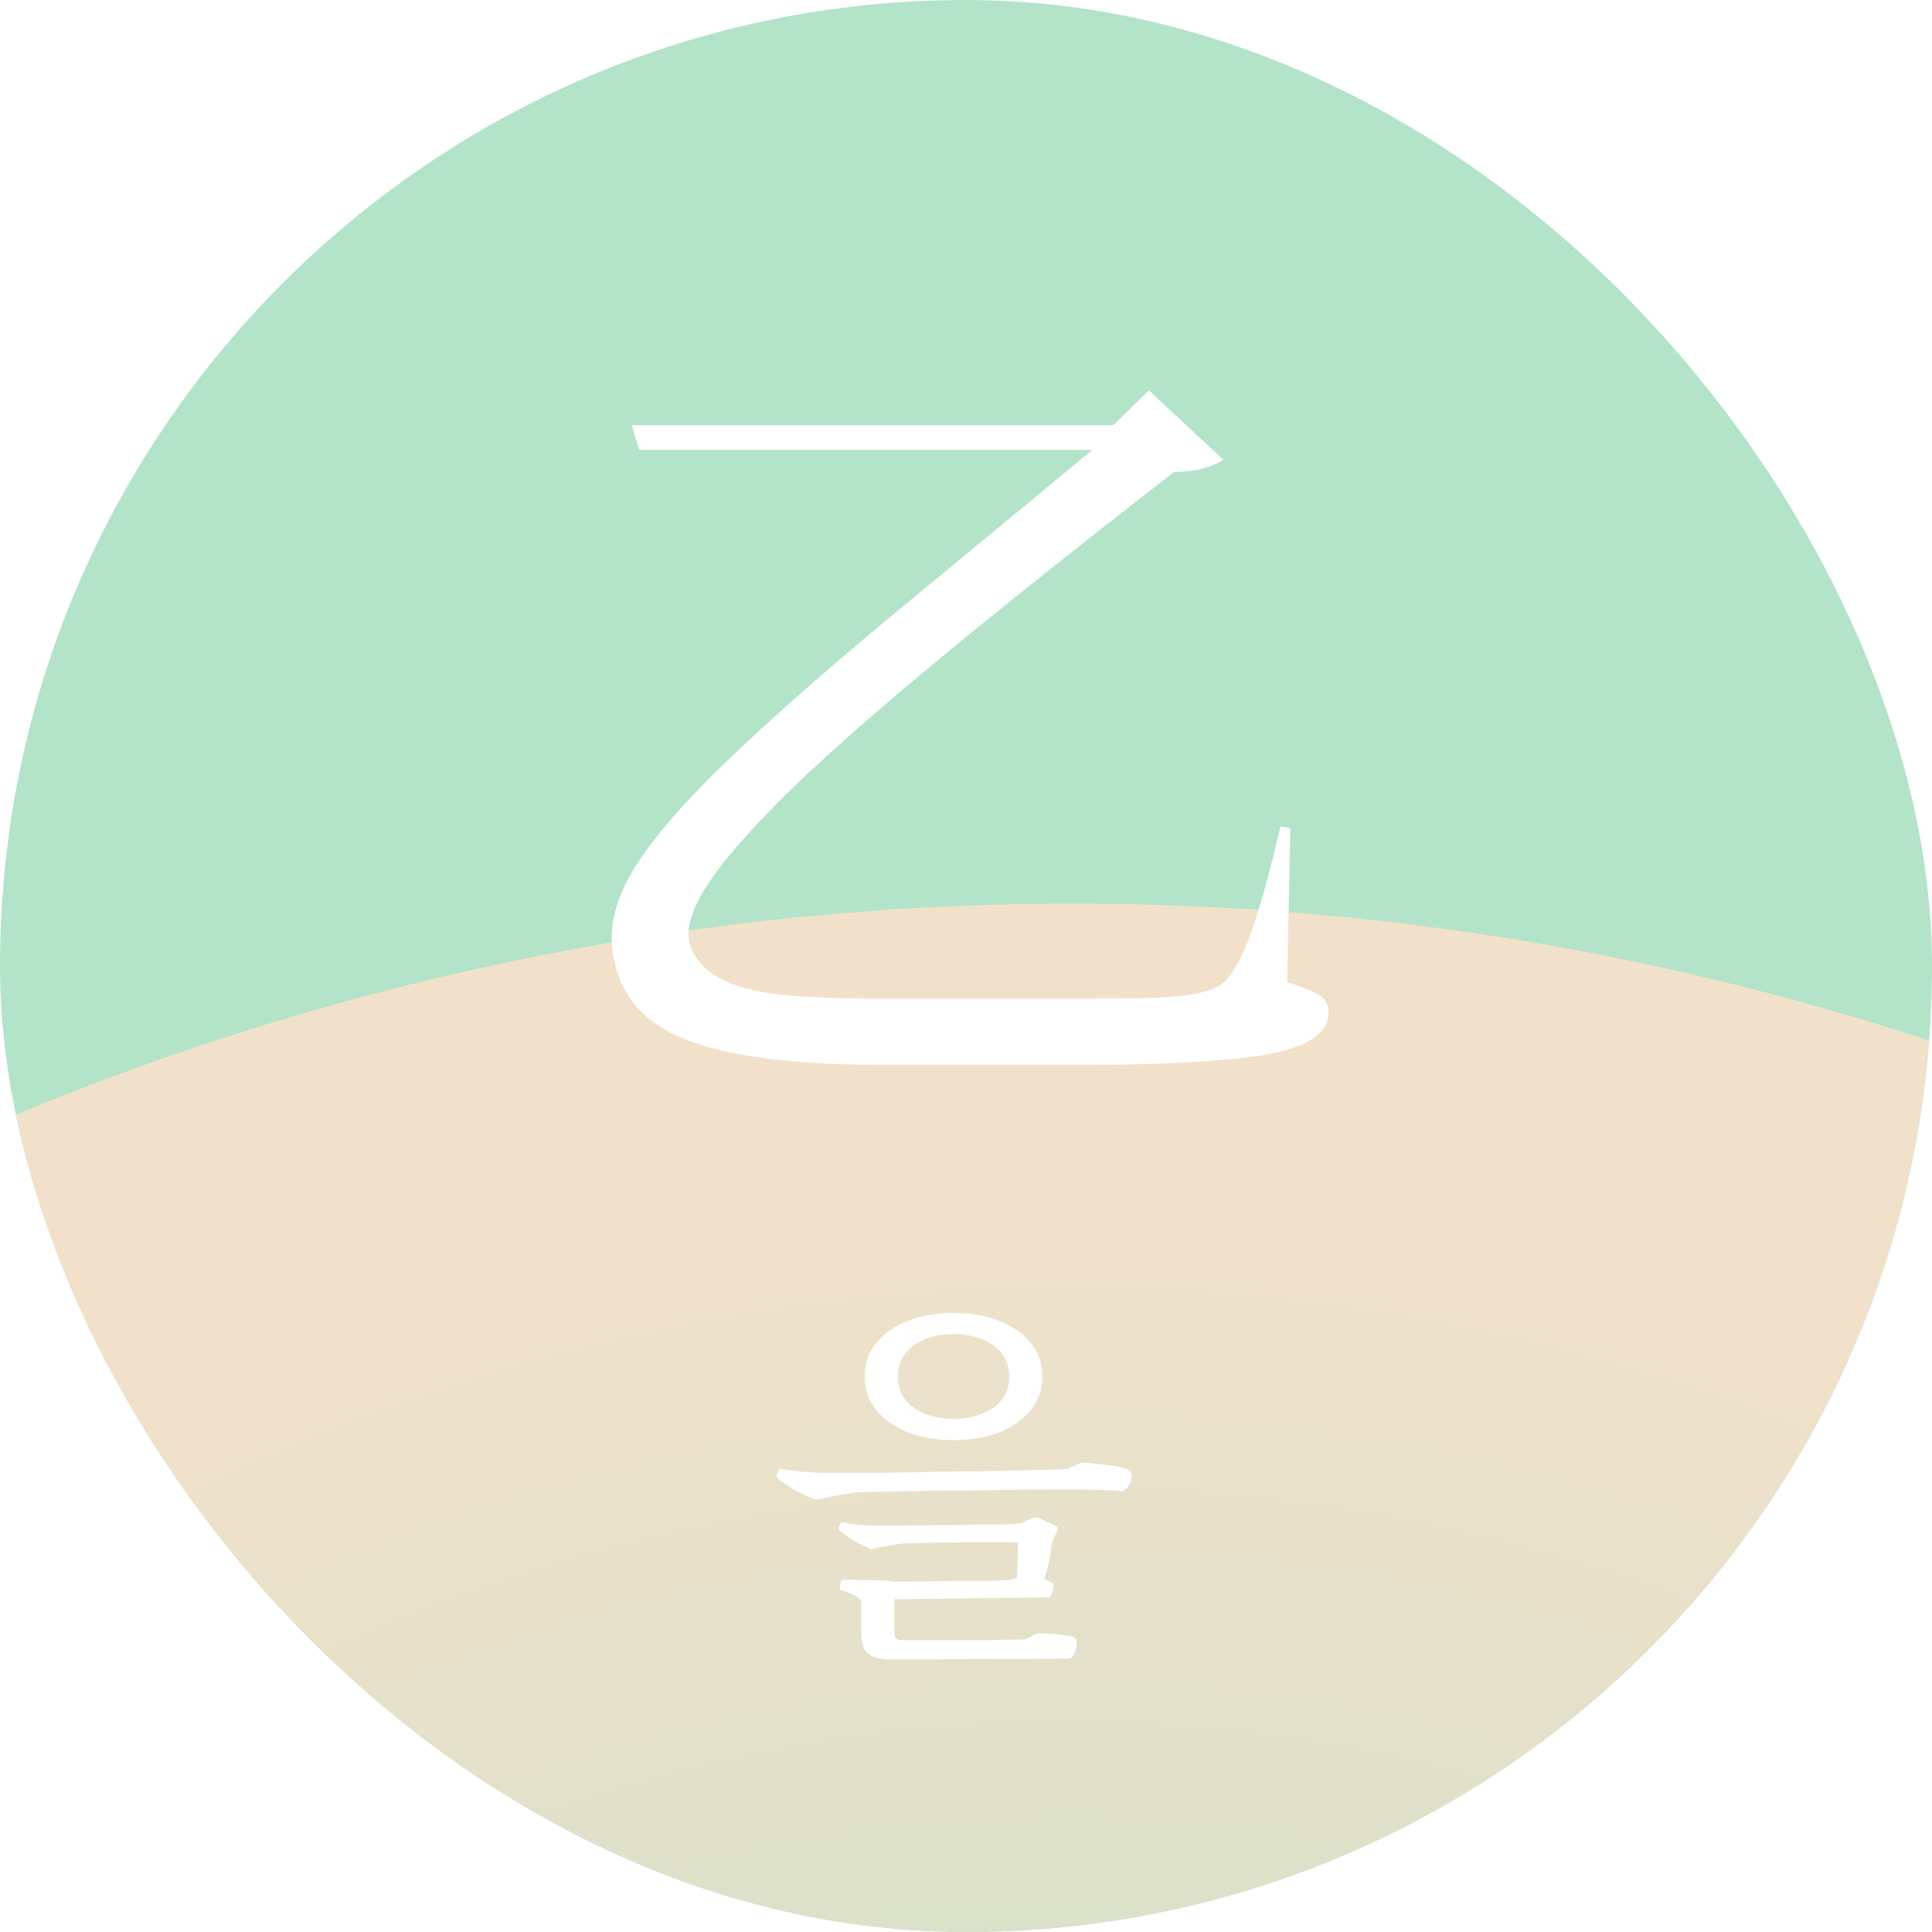 <svg width="68" height="68" viewBox="0 0 68 68" fill="none" xmlns="http://www.w3.org/2000/svg">
<g clip-path="url(#clip0_5674_3395)">
<rect width="68" height="68" rx="34" fill="#B3E3C9"/>
<g filter="url(#filter0_f_5674_3395)">
<circle cx="37.74" cy="128.487" r="96.683" fill="url(#paint0_radial_5674_3395)" fill-opacity="0.9"/>
</g>
<path d="M22.233 14.961H40.088V15.835H22.495L22.233 14.961ZM39.505 14.961H39.185L40.437 13.738L43.059 16.185C42.884 16.301 42.661 16.398 42.389 16.476C42.136 16.554 41.777 16.602 41.311 16.622C38.204 19.03 35.544 21.146 33.33 22.971C31.136 24.777 29.35 26.34 27.971 27.661C26.612 28.981 25.631 30.078 25.029 30.952C24.427 31.826 24.165 32.535 24.243 33.078C24.359 33.583 24.651 33.991 25.117 34.302C25.583 34.612 26.272 34.836 27.185 34.972C28.097 35.088 29.272 35.146 30.709 35.146H38.398C39.369 35.146 40.156 35.137 40.758 35.117C41.36 35.078 41.816 35.03 42.127 34.972C42.457 34.894 42.69 34.816 42.826 34.739C42.981 34.661 43.107 34.564 43.204 34.447C43.573 33.981 43.894 33.311 44.166 32.438C44.457 31.544 44.758 30.428 45.068 29.088L45.418 29.146L45.301 34.564C45.845 34.739 46.224 34.894 46.437 35.03C46.651 35.166 46.758 35.37 46.758 35.642C46.758 36.108 46.457 36.477 45.855 36.748C45.253 37.02 44.321 37.205 43.059 37.302C41.797 37.418 40.146 37.477 38.107 37.477H31C27.913 37.477 25.612 37.175 24.097 36.574C22.602 35.972 21.757 34.943 21.563 33.486C21.427 32.574 21.689 31.583 22.35 30.515C23.029 29.447 24.107 28.204 25.583 26.787C27.078 25.35 28.981 23.67 31.291 21.748C33.622 19.826 36.359 17.564 39.505 14.961Z" fill="white"/>
<path d="M36.689 48.448C36.689 48.9 36.553 49.293 36.282 49.628C36.01 49.963 35.639 50.225 35.169 50.415C34.699 50.596 34.16 50.687 33.554 50.687C32.957 50.687 32.423 50.596 31.953 50.415C31.483 50.225 31.112 49.963 30.84 49.628C30.569 49.293 30.433 48.9 30.433 48.448C30.433 47.995 30.569 47.602 30.84 47.267C31.112 46.932 31.483 46.675 31.953 46.494C32.423 46.304 32.957 46.209 33.554 46.209C34.16 46.209 34.699 46.304 35.169 46.494C35.639 46.675 36.01 46.932 36.282 47.267C36.553 47.602 36.689 47.995 36.689 48.448ZM35.522 48.448C35.522 48.131 35.436 47.864 35.264 47.647C35.092 47.421 34.857 47.249 34.558 47.131C34.269 47.014 33.934 46.955 33.554 46.955C33.192 46.955 32.862 47.014 32.563 47.131C32.265 47.249 32.03 47.421 31.858 47.647C31.686 47.864 31.6 48.131 31.6 48.448C31.6 48.764 31.686 49.036 31.858 49.262C32.03 49.479 32.265 49.646 32.563 49.764C32.862 49.882 33.192 49.94 33.554 49.94C33.934 49.94 34.269 49.882 34.558 49.764C34.857 49.646 35.092 49.479 35.264 49.262C35.436 49.036 35.522 48.764 35.522 48.448ZM37.557 51.704L38.073 51.474C38.245 51.483 38.43 51.501 38.629 51.528C38.837 51.546 39.032 51.569 39.213 51.596C39.394 51.623 39.538 51.659 39.647 51.704C39.773 51.74 39.837 51.822 39.837 51.949C39.837 52.066 39.801 52.179 39.728 52.288C39.656 52.387 39.584 52.455 39.511 52.491C39.403 52.473 39.244 52.46 39.036 52.451C38.837 52.442 38.634 52.437 38.426 52.437C38.218 52.428 38.046 52.423 37.91 52.423C37.756 52.423 37.476 52.423 37.069 52.423C36.662 52.423 36.187 52.428 35.644 52.437C35.11 52.446 34.549 52.455 33.961 52.464C33.373 52.464 32.812 52.469 32.279 52.478C31.754 52.487 31.302 52.496 30.922 52.505C30.551 52.514 30.302 52.523 30.175 52.532C30.058 52.541 29.908 52.559 29.727 52.586C29.556 52.614 29.379 52.645 29.198 52.681C29.026 52.718 28.882 52.754 28.764 52.79C28.511 52.709 28.258 52.6 28.004 52.464C27.76 52.319 27.552 52.179 27.38 52.044C27.335 51.998 27.321 51.949 27.339 51.894L27.448 51.691C27.683 51.736 27.945 51.772 28.235 51.799C28.533 51.826 28.791 51.84 29.008 51.84C29.135 51.84 29.366 51.84 29.7 51.84C30.035 51.84 30.438 51.84 30.908 51.84C31.378 51.831 31.885 51.822 32.428 51.813C32.971 51.804 33.513 51.795 34.056 51.786C34.599 51.777 35.11 51.768 35.59 51.759C36.069 51.749 36.481 51.74 36.824 51.731C37.177 51.722 37.422 51.713 37.557 51.704ZM37.544 58.381L31.383 58.408L31.614 57.729C31.804 57.729 32.048 57.729 32.346 57.729C32.654 57.729 32.984 57.729 33.337 57.729C33.699 57.729 34.056 57.729 34.409 57.729C34.762 57.729 35.083 57.725 35.373 57.716C35.671 57.716 35.906 57.711 36.078 57.702L36.499 57.485C36.689 57.485 36.906 57.494 37.15 57.512C37.394 57.539 37.58 57.566 37.706 57.593C37.833 57.621 37.896 57.688 37.896 57.797C37.896 57.924 37.878 58.032 37.842 58.123C37.806 58.222 37.774 58.286 37.747 58.313C37.702 58.358 37.634 58.381 37.544 58.381ZM31.722 57.729L31.397 58.408C30.989 58.408 30.704 58.335 30.542 58.191C30.388 58.046 30.311 57.82 30.311 57.512V56.766H31.478V57.485C31.478 57.648 31.559 57.729 31.722 57.729ZM31.478 57.078H30.311V56.318C30.221 56.237 30.107 56.164 29.972 56.101C29.845 56.038 29.705 55.988 29.551 55.952L29.592 55.667C29.61 55.621 29.66 55.599 29.741 55.599C29.886 55.599 30.071 55.603 30.297 55.612C30.524 55.612 30.75 55.617 30.976 55.626C31.202 55.635 31.378 55.649 31.505 55.667L31.478 56.291V57.078ZM35.942 53.631V54.282C35.789 54.282 35.567 54.282 35.278 54.282C34.997 54.282 34.68 54.282 34.328 54.282C33.984 54.282 33.636 54.287 33.283 54.296C32.939 54.296 32.636 54.301 32.374 54.31C32.111 54.31 31.921 54.314 31.804 54.323C31.668 54.332 31.487 54.359 31.261 54.405C31.044 54.441 30.849 54.482 30.677 54.527C30.469 54.445 30.27 54.35 30.08 54.242C29.89 54.124 29.718 54.002 29.565 53.876C29.519 53.83 29.506 53.785 29.524 53.74L29.619 53.577C29.8 53.613 30.012 53.645 30.257 53.672C30.501 53.69 30.709 53.699 30.881 53.699C31.026 53.699 31.265 53.699 31.6 53.699C31.935 53.69 32.315 53.685 32.74 53.685C33.165 53.676 33.59 53.672 34.016 53.672C34.45 53.663 34.839 53.658 35.182 53.658C35.526 53.649 35.779 53.64 35.942 53.631ZM37.028 54.269H35.82L35.915 53.631L36.336 53.428C36.408 53.392 36.49 53.392 36.58 53.428C36.653 53.464 36.752 53.514 36.879 53.577C37.014 53.631 37.109 53.676 37.164 53.713C37.227 53.749 37.24 53.812 37.204 53.903L37.028 54.269ZM36.757 55.585H35.779C35.798 55.495 35.807 55.364 35.807 55.192C35.816 55.02 35.82 54.843 35.82 54.663C35.829 54.482 35.829 54.35 35.82 54.269L37.028 54.242C37.019 54.368 37.001 54.518 36.974 54.69C36.947 54.861 36.91 55.029 36.865 55.192C36.829 55.346 36.793 55.477 36.757 55.585ZM36.947 56.223L31.288 56.291V55.667C31.433 55.667 31.65 55.667 31.939 55.667C32.238 55.658 32.563 55.653 32.916 55.653C33.278 55.644 33.636 55.639 33.988 55.639C34.35 55.639 34.671 55.639 34.952 55.639C35.232 55.63 35.427 55.621 35.535 55.612L35.874 55.517C36.218 55.445 36.481 55.45 36.662 55.531L37.001 55.694C37.055 55.73 37.082 55.771 37.082 55.816C37.082 55.906 37.064 55.988 37.028 56.06C37.001 56.133 36.974 56.187 36.947 56.223Z" fill="white"/>
</g>
<defs>
<filter id="filter0_f_5674_3395" x="-114.07" y="-23.323" width="303.62" height="303.62" filterUnits="userSpaceOnUse" color-interpolation-filters="sRGB">
<feFlood flood-opacity="0" result="BackgroundImageFix"/>
<feBlend mode="normal" in="SourceGraphic" in2="BackgroundImageFix" result="shape"/>
<feGaussianBlur stdDeviation="27.563" result="effect1_foregroundBlur_5674_3395"/>
</filter>
<radialGradient id="paint0_radial_5674_3395" cx="0" cy="0" r="1" gradientUnits="userSpaceOnUse" gradientTransform="translate(37.671 115.684) rotate(-90) scale(74.675)">
<stop stop-color="#B3E3C9"/>
<stop offset="1" stop-color="#F9E1CA"/>
</radialGradient>
<clipPath id="clip0_5674_3395">
<rect width="68" height="68" rx="34" fill="white"/>
</clipPath>
</defs>
</svg>

